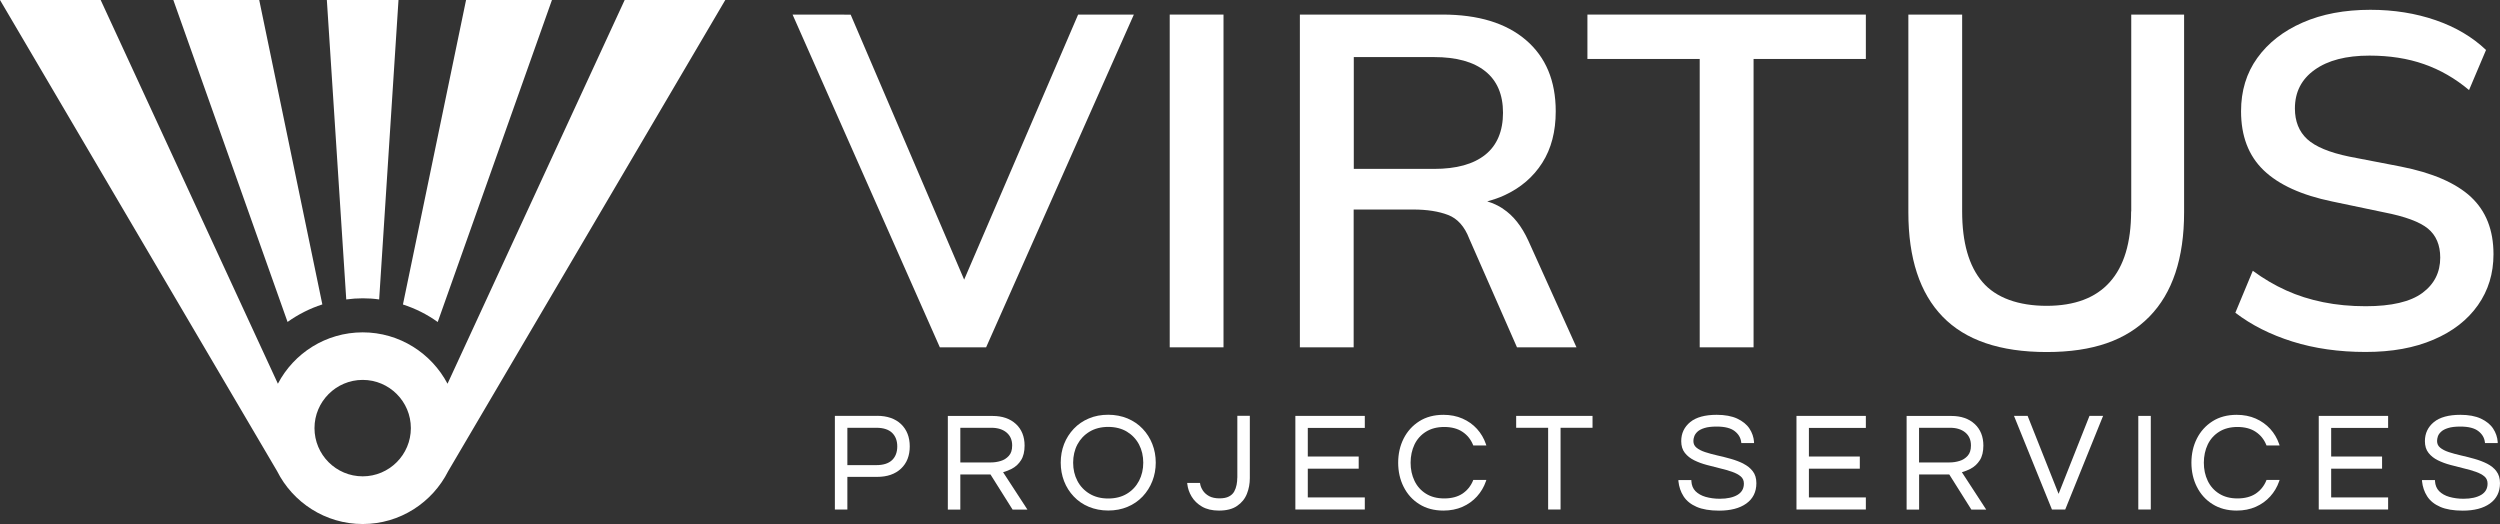 <svg xmlns="http://www.w3.org/2000/svg" id="Layer_2" data-name="Layer 2" viewBox="0 0 372.27 78.03"><rect x="0" y="0" width="372.27" height="78.03" fill="#333333" stroke="none"/><defs><style>      .cls-1 {        fill: #fff;        stroke-width: 0px;      }    </style></defs><g id="dsgn"><g><g><g><path class="cls-1" d="M38.6,0h-12.79l17.01,47.94c1.57-1.12,3.32-2.01,5.18-2.61L38.6,0Z"></path><path class="cls-1" d="M60,45.34c1.86.6,3.61,1.48,5.18,2.61L82.19,0h-12.79s-9.4,45.34-9.4,45.34Z"></path><path class="cls-1" d="M93.02,0l-26.38,57.14c-2.39-4.53-7.15-7.65-12.63-7.65s-10.25,3.1-12.63,7.65L14.99,0H0l41.26,70.15c2.34,4.66,7.18,7.88,12.75,7.88s10.38-3.21,12.73-7.87L108,0h-14.98ZM54.01,70.93c-3.97,0-7.18-3.22-7.18-7.18s3.22-7.18,7.18-7.18,7.17,3.22,7.17,7.18-3.22,7.18-7.17,7.18Z"></path><path class="cls-1" d="M59.34,0l-2.88,44.59c-.8-.12-1.62-.17-2.45-.17s-1.65.06-2.45.17L48.67,0h10.66Z"></path></g><g><path class="cls-1" d="M130.61,61.93h-6.29v13.94h1.86v-4.86h4.44c1.49,0,2.68-.41,3.55-1.23.87-.82,1.3-1.93,1.3-3.31s-.44-2.5-1.3-3.32c-.86-.81-2.06-1.23-3.55-1.23ZM126.18,63.7h4.33c1.02,0,1.8.25,2.32.74.51.49.78,1.17.78,2.03s-.26,1.56-.78,2.05c-.52.49-1.3.74-2.32.74h-4.33v-5.56Z"></path><path class="cls-1" d="M150.72,69.77c.53-.28.98-.7,1.32-1.24.35-.54.53-1.28.53-2.18,0-1.34-.44-2.43-1.3-3.22-.86-.79-2.02-1.19-3.45-1.19h-6.68v13.94h1.86v-5.23h4.49l3.29,5.23h2.21l-3.62-5.56c.45-.13.9-.31,1.35-.54ZM143,63.7h4.64c.93,0,1.69.24,2.25.71.56.48.83,1.11.83,1.93,0,.66-.16,1.17-.49,1.53-.33.37-.74.63-1.21.77-.49.15-.98.22-1.46.22h-4.56v-5.17Z"></path><path class="cls-1" d="M170.15,63.85c-.62-.66-1.38-1.17-2.25-1.54-.87-.36-1.84-.55-2.88-.55s-2.02.18-2.88.55c-.87.36-1.62.88-2.25,1.54-.62.66-1.11,1.42-1.44,2.27-.33.85-.5,1.79-.5,2.77s.17,1.91.5,2.76c.33.86.82,1.63,1.44,2.28.62.66,1.38,1.18,2.25,1.54.87.36,1.84.55,2.88.55s2.01-.18,2.88-.55c.87-.36,1.62-.88,2.25-1.54.62-.66,1.11-1.43,1.44-2.28.34-.86.51-1.79.51-2.76s-.17-1.92-.51-2.77c-.33-.85-.82-1.62-1.44-2.27ZM170.24,68.9c0,.99-.21,1.89-.63,2.7-.42.8-1.02,1.45-1.8,1.92-.77.47-1.71.71-2.79.71s-2-.24-2.78-.71c-.78-.47-1.39-1.11-1.81-1.92-.42-.8-.63-1.71-.63-2.7s.21-1.91.63-2.71c.42-.79,1.02-1.43,1.81-1.91.78-.47,1.72-.71,2.78-.71s2.02.24,2.79.71c.77.47,1.38,1.11,1.8,1.91.42.8.63,1.71.63,2.71Z"></path><path class="cls-1" d="M184.24,71.14c0,.33-.03.68-.1,1.05-.07.36-.19.7-.36,1.01-.17.3-.43.55-.78.73-.35.19-.83.28-1.42.28s-1.13-.11-1.53-.33c-.4-.22-.71-.5-.93-.83-.22-.34-.36-.68-.41-1.01l-.02-.13h-1.91l.02.17c.07.64.28,1.26.64,1.86.36.6.88,1.11,1.55,1.5.67.39,1.52.59,2.52.59,1.13,0,2.04-.23,2.71-.7.68-.46,1.17-1.07,1.46-1.81.29-.73.43-1.51.43-2.32v-9.28h-1.86v9.21Z"></path><polygon class="cls-1" points="192.89 75.87 203.23 75.87 203.23 74.07 194.74 74.07 194.74 69.79 202.32 69.79 202.32 67.98 194.74 67.98 194.74 63.72 203.23 63.72 203.23 61.93 192.89 61.93 192.89 75.87"></polygon><path class="cls-1" d="M219.34,71.58c-.33.8-.86,1.45-1.57,1.93-.71.47-1.62.71-2.71.71s-1.98-.24-2.73-.71c-.75-.47-1.32-1.11-1.7-1.91-.39-.81-.58-1.71-.58-2.7s.2-1.91.58-2.71c.38-.79.95-1.43,1.7-1.9.75-.47,1.66-.71,2.73-.71s2,.24,2.71.72c.71.47,1.24,1.12,1.57,1.93l.04.1h1.95l-.07-.21c-.29-.85-.74-1.61-1.33-2.26s-1.31-1.16-2.15-1.53c-.84-.37-1.8-.56-2.84-.56-1.38,0-2.6.32-3.6.96-1.01.64-1.79,1.51-2.33,2.58-.54,1.07-.81,2.28-.81,3.59s.27,2.52.81,3.59c.54,1.08,1.32,1.95,2.33,2.58,1.01.64,2.22.96,3.6.96,1.05,0,2-.19,2.84-.56.84-.37,1.56-.89,2.15-1.54s1.04-1.41,1.33-2.25l.07-.21h-1.95l-.04.1Z"></path><polygon class="cls-1" points="225.77 63.7 230.53 63.7 230.53 75.87 232.38 75.87 232.38 63.7 237.14 63.7 237.14 61.93 225.77 61.93 225.77 63.7"></polygon><path class="cls-1" d="M259.61,69.04c-.56-.28-1.19-.52-1.86-.71-.67-.19-1.34-.36-2.02-.51-.66-.15-1.28-.32-1.83-.5-.54-.18-.97-.4-1.29-.67-.3-.25-.45-.57-.45-.98,0-.22.04-.45.13-.69.08-.24.24-.47.47-.69.23-.22.59-.41,1.04-.55.46-.15,1.08-.22,1.83-.22,1.21,0,2.11.23,2.68.68.58.45.89.99.97,1.64l.02.14h1.89v-.17c-.05-.71-.28-1.38-.68-1.99-.4-.61-1.02-1.11-1.83-1.49-.8-.37-1.83-.56-3.05-.56-1.73,0-3.06.36-3.94,1.08-.89.73-1.34,1.68-1.34,2.84,0,.71.18,1.3.54,1.75.35.45.82.82,1.39,1.1.56.28,1.19.51,1.86.69.67.18,1.34.35,1.99.51.65.15,1.26.33,1.81.52.53.19.97.42,1.29.7.3.27.45.61.45,1.05,0,.74-.31,1.29-.93,1.67-.64.39-1.54.59-2.66.59-.76,0-1.47-.1-2.11-.28-.62-.18-1.13-.47-1.51-.85-.37-.38-.58-.88-.61-1.5v-.15h-1.93v.17c.09.83.34,1.59.77,2.25.43.67,1.09,1.2,1.95,1.57.85.37,1.98.56,3.34.56,1.7,0,3.06-.35,4.04-1.05,1-.71,1.51-1.73,1.51-3.04,0-.72-.18-1.32-.54-1.78-.35-.46-.82-.83-1.39-1.12Z"></path><polygon class="cls-1" points="267.51 75.87 277.84 75.87 277.84 74.07 269.36 74.07 269.36 69.79 276.94 69.79 276.94 67.98 269.36 67.98 269.36 63.72 277.84 63.72 277.84 61.93 267.51 61.93 267.51 75.87"></polygon><path class="cls-1" d="M293.49,69.77c.53-.28.97-.7,1.32-1.24.35-.54.53-1.28.53-2.18,0-1.34-.44-2.43-1.3-3.22-.86-.79-2.02-1.19-3.45-1.19h-6.68v13.94h1.86v-5.23h4.49l3.29,5.23h2.21l-3.62-5.56c.45-.13.9-.31,1.35-.54ZM285.77,63.7h4.64c.93,0,1.69.24,2.25.71.56.47.83,1.11.83,1.93,0,.66-.16,1.17-.49,1.53-.33.37-.74.63-1.22.77-.49.15-.98.22-1.46.22h-4.56v-5.17Z"></path><polygon class="cls-1" points="306.54 73.54 301.93 61.93 299.9 61.93 305.55 75.87 307.53 75.87 313.08 62.14 313.17 61.93 311.14 61.93 306.54 73.54"></polygon><rect class="cls-1" x="318.41" y="61.93" width="1.86" height="13.94"></rect><path class="cls-1" d="M337.46,71.58c-.33.8-.86,1.45-1.57,1.93-.71.47-1.63.71-2.71.71s-1.98-.24-2.73-.71c-.75-.47-1.32-1.11-1.7-1.91-.39-.81-.58-1.71-.58-2.7s.2-1.91.58-2.71c.38-.79.95-1.43,1.7-1.9.75-.47,1.66-.71,2.73-.71s2,.24,2.71.72c.71.47,1.24,1.12,1.57,1.93l.04.1h1.95l-.07-.21c-.29-.85-.74-1.61-1.33-2.26-.59-.64-1.31-1.16-2.15-1.53-.84-.37-1.8-.56-2.84-.56-1.38,0-2.6.32-3.6.96-1.01.64-1.79,1.51-2.33,2.58-.54,1.07-.81,2.28-.81,3.59s.27,2.52.81,3.59c.54,1.08,1.32,1.95,2.33,2.58,1.01.64,2.22.96,3.6.96,1.05,0,2-.19,2.84-.56.84-.37,1.56-.89,2.15-1.54s1.04-1.41,1.33-2.25l.07-.21h-1.95l-.04.1Z"></path><polygon class="cls-1" points="345.28 75.87 355.61 75.87 355.61 74.07 347.13 74.07 347.13 69.79 354.71 69.79 354.71 67.98 347.13 67.98 347.13 63.72 355.61 63.72 355.61 61.93 345.28 61.93 345.28 75.87"></polygon><path class="cls-1" d="M371.73,70.16c-.35-.46-.82-.83-1.39-1.12-.56-.28-1.19-.52-1.86-.71-.67-.19-1.34-.36-2.01-.51-.66-.15-1.28-.32-1.83-.5-.54-.18-.97-.4-1.29-.67-.3-.25-.45-.57-.45-.98,0-.22.04-.45.12-.69.08-.24.24-.47.48-.69.23-.22.58-.41,1.04-.55.46-.15,1.08-.22,1.83-.22,1.21,0,2.11.23,2.68.68.58.45.89.99.97,1.64l.02.14h1.89v-.17c-.05-.71-.28-1.38-.68-1.99-.4-.61-1.02-1.11-1.83-1.49-.8-.37-1.83-.56-3.05-.56-1.73,0-3.06.36-3.94,1.08-.89.73-1.34,1.68-1.34,2.84,0,.71.18,1.3.54,1.75.35.45.82.82,1.39,1.1.56.28,1.19.51,1.86.69.67.18,1.34.35,1.99.51.65.15,1.26.33,1.81.52.53.19.97.42,1.29.7.3.27.45.61.45,1.05,0,.74-.31,1.29-.93,1.67-.65.39-1.54.59-2.66.59-.76,0-1.47-.1-2.11-.28-.62-.18-1.13-.47-1.51-.85-.37-.38-.58-.88-.62-1.5v-.15h-1.93v.17c.09.83.34,1.59.77,2.25.43.67,1.09,1.2,1.95,1.57.85.37,1.98.56,3.34.56,1.7,0,3.06-.35,4.04-1.05,1-.71,1.51-1.73,1.51-3.04,0-.72-.18-1.32-.54-1.78Z"></path></g></g><g><polygon class="cls-1" points="160.54 2.17 143.57 41.64 126.67 2.18 118.02 2.17 139.95 51.72 146.84 51.72 168.84 2.17 160.54 2.17"></polygon><rect class="cls-1" x="174.18" y="2.17" width="8.01" height="49.55"></rect><path class="cls-1" d="M223.83,31.09c-.74-.49-1.53-.85-2.37-1.1.89-.25,1.75-.53,2.54-.9,2.44-1.12,4.32-2.74,5.66-4.85,1.34-2.11,2-4.66,2-7.66,0-4.54-1.48-8.08-4.43-10.61s-7.1-3.8-12.44-3.8h-21.23v49.55h8.01v-20.52h8.86c2.06,0,3.8.27,5.2.81,1.41.54,2.46,1.72,3.16,3.55l7.1,16.16h8.86l-7.17-15.88c-.98-2.15-2.24-3.74-3.76-4.74ZM201.59,25.15V8.5h11.95c3.33,0,5.87.7,7.63,2.11,1.76,1.41,2.64,3.47,2.64,6.18s-.88,4.85-2.64,6.25c-1.76,1.41-4.3,2.11-7.63,2.11h-11.95Z"></path><polygon class="cls-1" points="236.38 8.78 253.1 8.78 253.1 51.72 261.12 51.72 261.12 8.78 277.84 8.78 277.84 2.17 236.38 2.17 236.38 8.78"></polygon><path class="cls-1" d="M317.34,31.48c0,4.64-1.05,8.14-3.16,10.51-2.11,2.37-5.25,3.55-9.42,3.55s-7.54-1.18-9.56-3.55c-2.02-2.37-3.02-5.87-3.02-10.51V2.17h-8.01v29.45c0,6.84,1.7,12.02,5.1,15.53,3.4,3.51,8.56,5.27,15.5,5.27s11.84-1.76,15.29-5.27c3.44-3.51,5.17-8.69,5.17-15.53V2.17h-7.87v29.31Z"></path><path class="cls-1" d="M367.95,29.33c-2.25-2.08-5.74-3.6-10.47-4.53l-7.66-1.48c-2.95-.61-5.04-1.48-6.26-2.6-1.22-1.13-1.83-2.65-1.83-4.57,0-2.44.98-4.36,2.95-5.76,1.97-1.41,4.68-2.11,8.15-2.11,3,0,5.7.42,8.12,1.27,2.41.84,4.65,2.13,6.71,3.86l2.53-5.97c-2.02-1.92-4.51-3.4-7.49-4.43-2.98-1.03-6.22-1.55-9.73-1.55-3.84,0-7.2.63-10.09,1.9-2.88,1.26-5.13,3.02-6.75,5.27s-2.42,4.9-2.42,7.94c0,3.7,1.12,6.63,3.37,8.79,2.25,2.16,5.65,3.7,10.19,4.64l7.73,1.62c3.14.61,5.32,1.42,6.54,2.42,1.22,1.01,1.83,2.45,1.83,4.32,0,2.2-.89,3.96-2.67,5.27-1.78,1.31-4.59,1.97-8.43,1.97-2.25,0-4.36-.2-6.33-.6-1.97-.4-3.81-.98-5.52-1.76-1.71-.77-3.36-1.74-4.96-2.92l-2.6,6.25c2.39,1.83,5.22,3.26,8.5,4.29,3.28,1.03,6.91,1.55,10.89,1.55s7.26-.61,10.12-1.83c2.86-1.22,5.06-2.93,6.61-5.13,1.55-2.2,2.32-4.73,2.32-7.59,0-3.61-1.12-6.45-3.37-8.54Z"></path></g></g></g></svg>